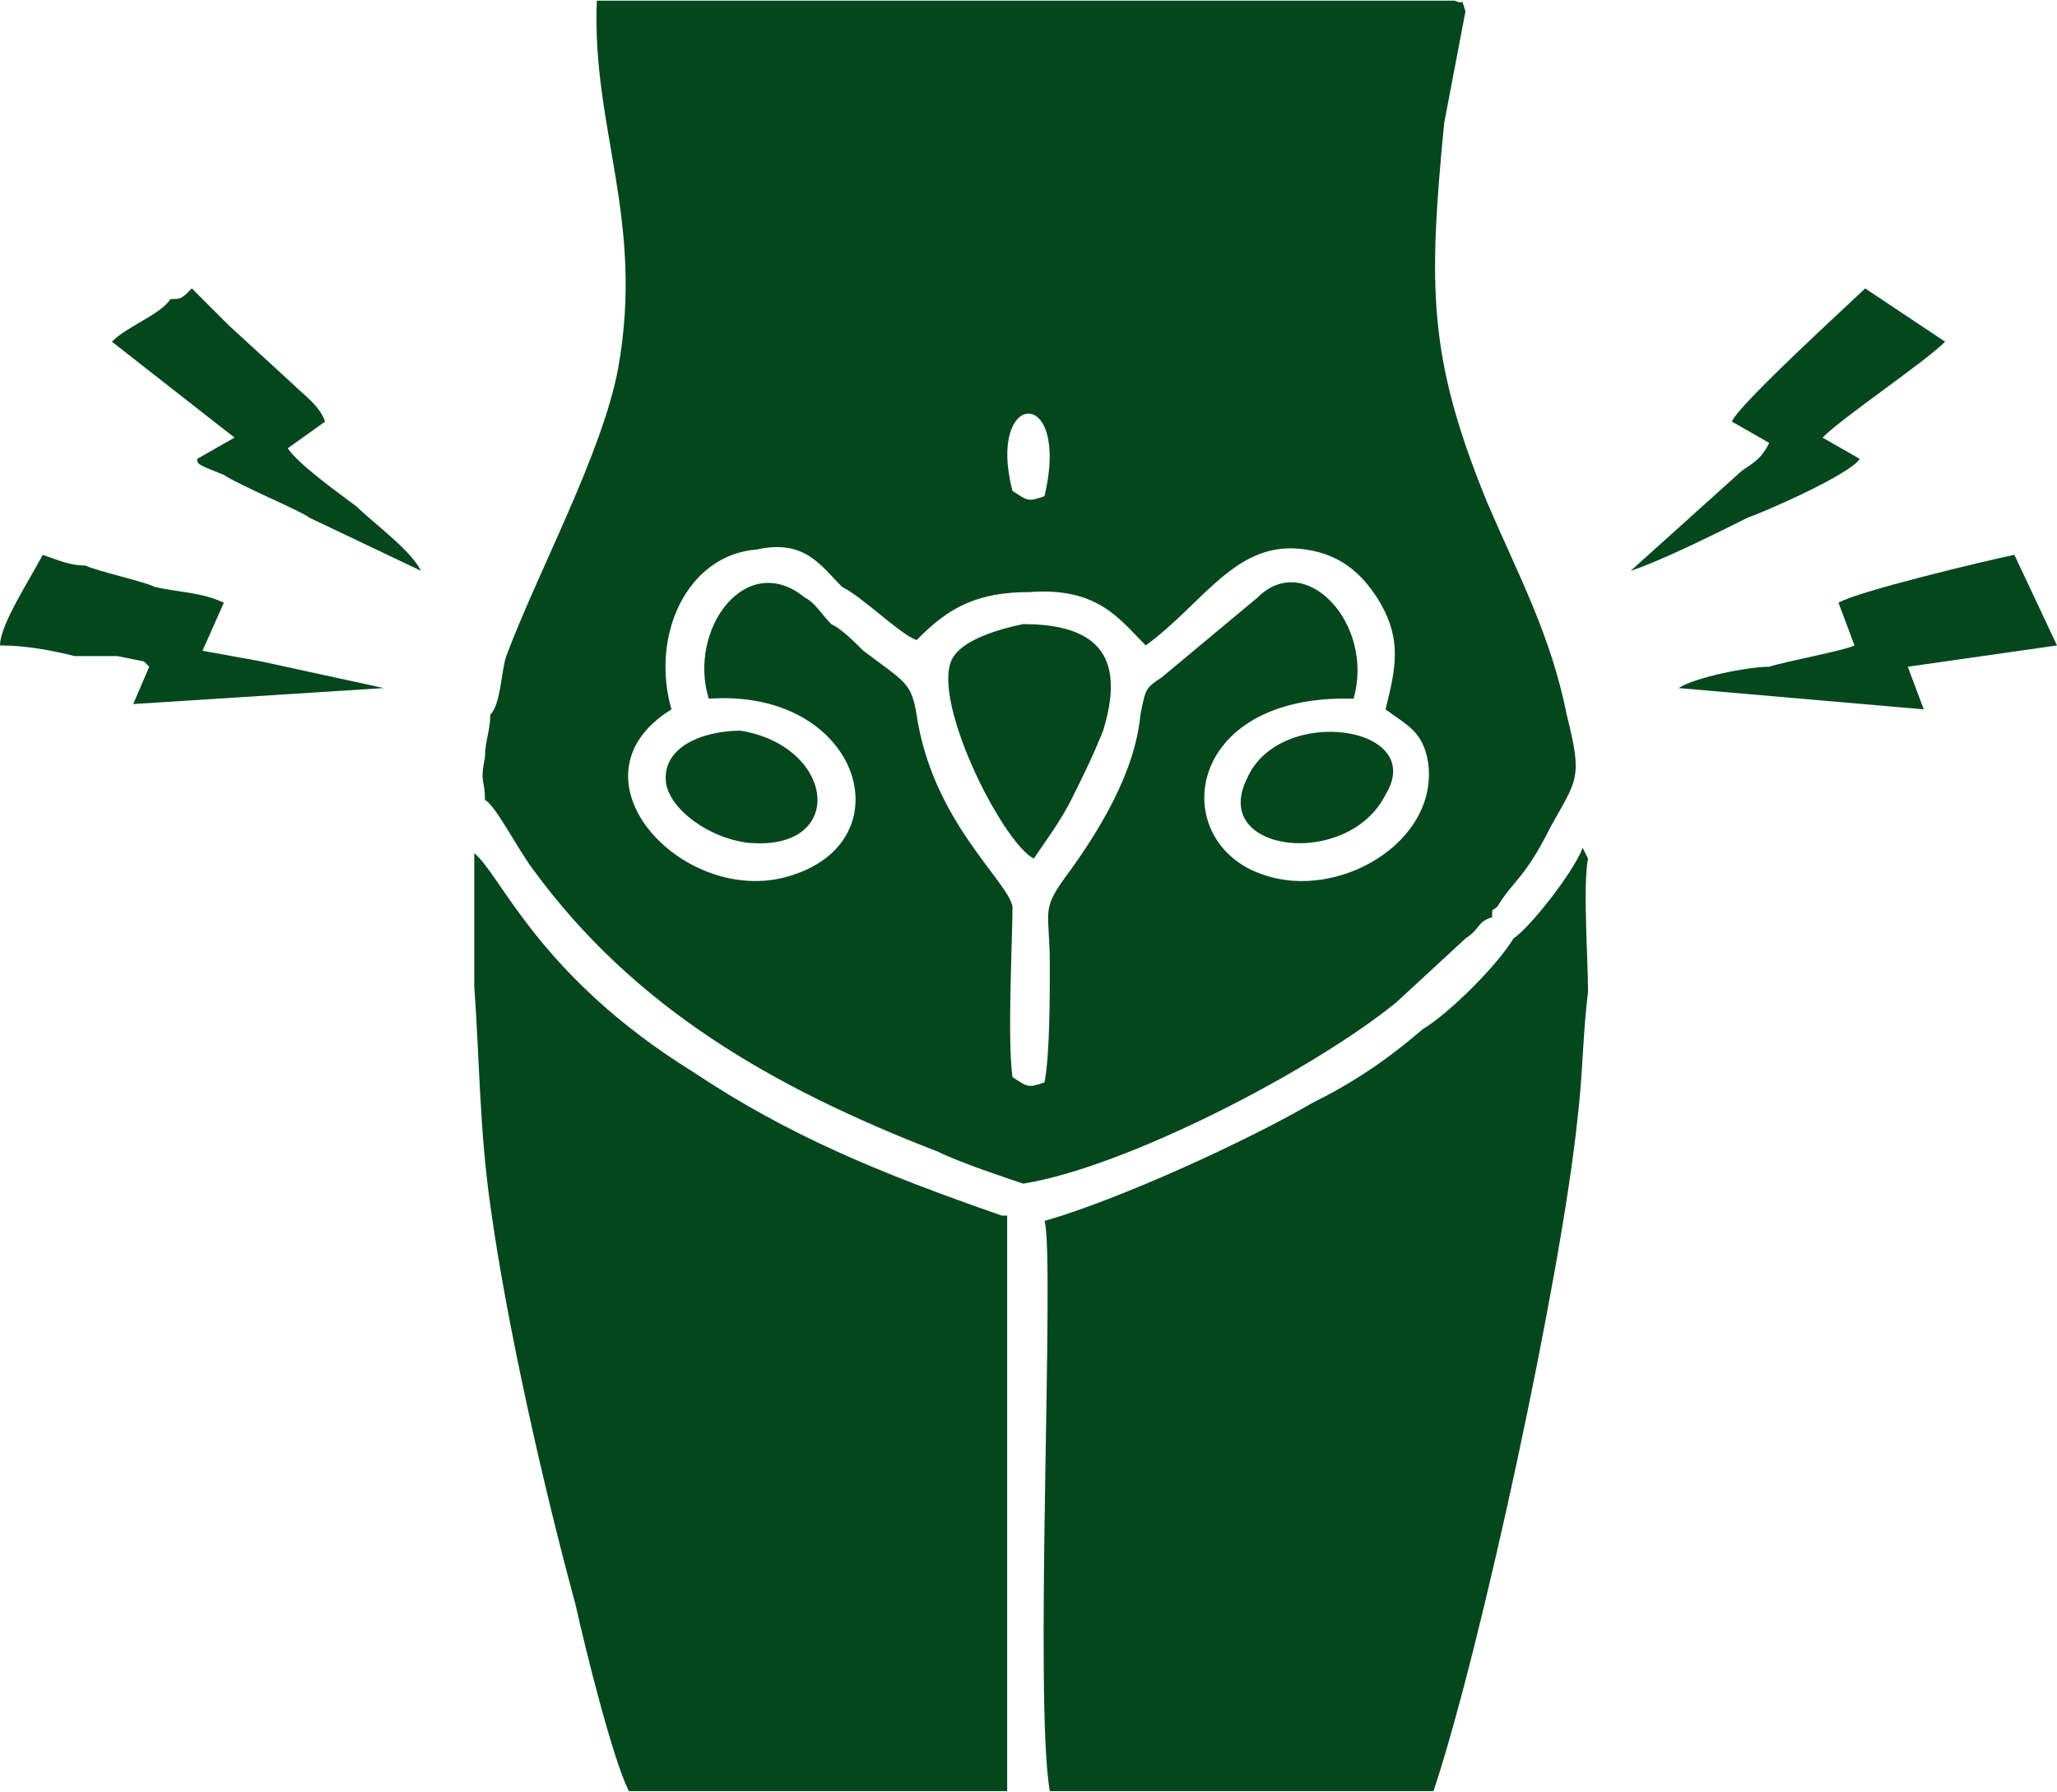 <?xml version="1.0" encoding="UTF-8"?>
<!DOCTYPE svg PUBLIC "-//W3C//DTD SVG 1.1//EN" "http://www.w3.org/Graphics/SVG/1.1/DTD/svg11.dtd">
<!-- Creator: CorelDRAW X7 -->
<svg xmlns="http://www.w3.org/2000/svg" xml:space="preserve" width="19.439mm" height="16.933mm" version="1.1" style="shape-rendering:geometricPrecision; text-rendering:geometricPrecision; image-rendering:optimizeQuality; fill-rule:evenodd; clip-rule:evenodd"
viewBox="0 0 386 336"
 xmlns:xlink="http://www.w3.org/1999/xlink">
 <defs>
  <style type="text/css">
   <![CDATA[
    .fil0 {fill:#04471C}
   ]]>
  </style>
 </defs>
 <g id="Layer_x0020_1">
  <g id="_1585931202624">
   <path class="fil0" d="M133 131c28,-2 37,26 16,33 -20,7 -44,-18 -23,-31 -4,-14 3,-29 16,-30 9,-2 12,3 16,7 4,2 11,9 14,10 5,-5 10,-9 21,-9 13,-1 17,5 22,10 11,-8 17,-20 30,-18 7,1 11,5 14,10 4,7 3,12 1,20 4,3 7,4 8,10 2,15 -17,26 -31,21 -18,-6 -15,-34 17,-33 4,-14 -9,-28 -18,-19l-18 15c-3,2 -3,2 -4,7 -1,11 -8,22 -13,29 -6,8 -4,7 -4,18 0,6 0,17 -1,22 -3,1 -3,1 -6,-1 -1,-7 0,-26 0,-32 -1,-5 -15,-16 -18,-36 -1,-6 -2,-6 -10,-12 -2,-2 -4,-4 -6,-5 -2,-2 -3,-4 -5,-5 -11,-9 -22,6 -18,19zm63 -38c-3,1 -3,1 -6,-1 -5,-19 11,-20 6,1zm-80 -24c-3,16 -15,38 -21,54 -1,3 -1,9 -3,11 0,3 -1,5 -1,8 -1,5 0,4 0,8 2,1 6,9 9,13 19,26 45,41 76,53 4,2 13,5 16,6l0 0c19,-3 54,-21 70,-34l13 -12c3,-2 2,-3 5,-4 0,-2 0,-1 1,-2 3,-5 5,-5 10,-15 5,-9 6,-9 3,-21 -3,-15 -9,-26 -15,-40 -11,-27 -11,-40 -8,-71l4 -21c-1,-3 0,-1 -2,-2l-161 0c-1,24 9,41 4,69z"/>
   <path class="fil0" d="M284 176c-3,5 -12,14 -17,17 -7,6 -13,10 -21,14 -12,7 -36,18 -50,22 2,6 -2,90 1,107l72 0c9,-27 24,-97 27,-126 1,-8 1,-16 2,-24 0,-6 -1,-20 0,-25l-1 -2c-2,5 -10,15 -13,17z"/>
   <path class="fil0" d="M89 185c1,14 1,27 3,41 3,22 10,53 16,75 2,9 7,29 10,35l71 0 0 -108 -1 0c-23,-8 -40,-15 -58,-27 -29,-18 -36,-37 -41,-41l0 25z"/>
   <path class="fil0" d="M194 161c2,-3 5,-7 7,-11 2,-4 4,-8 6,-13 4,-13 0,-20 -15,-20 -5,1 -11,3 -13,6 -5,7 9,35 15,38z"/>
   <path class="fil0" d="M325 79l7 4c-2,4 -4,4 -6,6l-20 18c6,-2 16,-7 22,-10 3,-1 19,-8 21,-11l-7 -4c4,-4 19,-14 23,-18l-15 -10c-2,2 -24,22 -25,25z"/>
   <path class="fil0" d="M345 113l3 8c-2,1 -13,3 -16,4 -4,0 -14,2 -17,4l46 4 -3 -8 28 -4 -8 -17c-5,1 -30,7 -33,9z"/>
   <path class="fil0" d="M32 56c-2,3 -8,5 -11,8l23 18 -7 4c0,1 0,1 5,3 3,2 15,7 16,8l21 10c-2,-4 -9,-9 -12,-12 -4,-3 -11,-8 -13,-11l7 -5c-1,-3 -4,-5 -6,-7l-12 -11c-3,-3 -5,-5 -7,-7 -2,2 -2,2 -4,2z"/>
   <path class="fil0" d="M49 124l-11 -2 4 -9c-4,-2 -9,-2 -13,-3 -2,-1 -11,-3 -13,-4 -3,0 -5,-1 -8,-2 -2,4 -8,13 -8,17 5,0 10,1 14,2 3,0 5,0 8,0l5 1c1,1 0,0 1,1l-3 7 47 -3 -23 -5z"/>
   <path class="fil0" d="M260 149c8,-13 -20,-17 -26,-3 -7,14 19,17 26,3z"/>
   <path class="fil0" d="M125 147c1,5 8,10 15,11 19,2 17,-18 -1,-21 -7,0 -15,3 -14,10z"/>
  </g>
 </g>
</svg>
